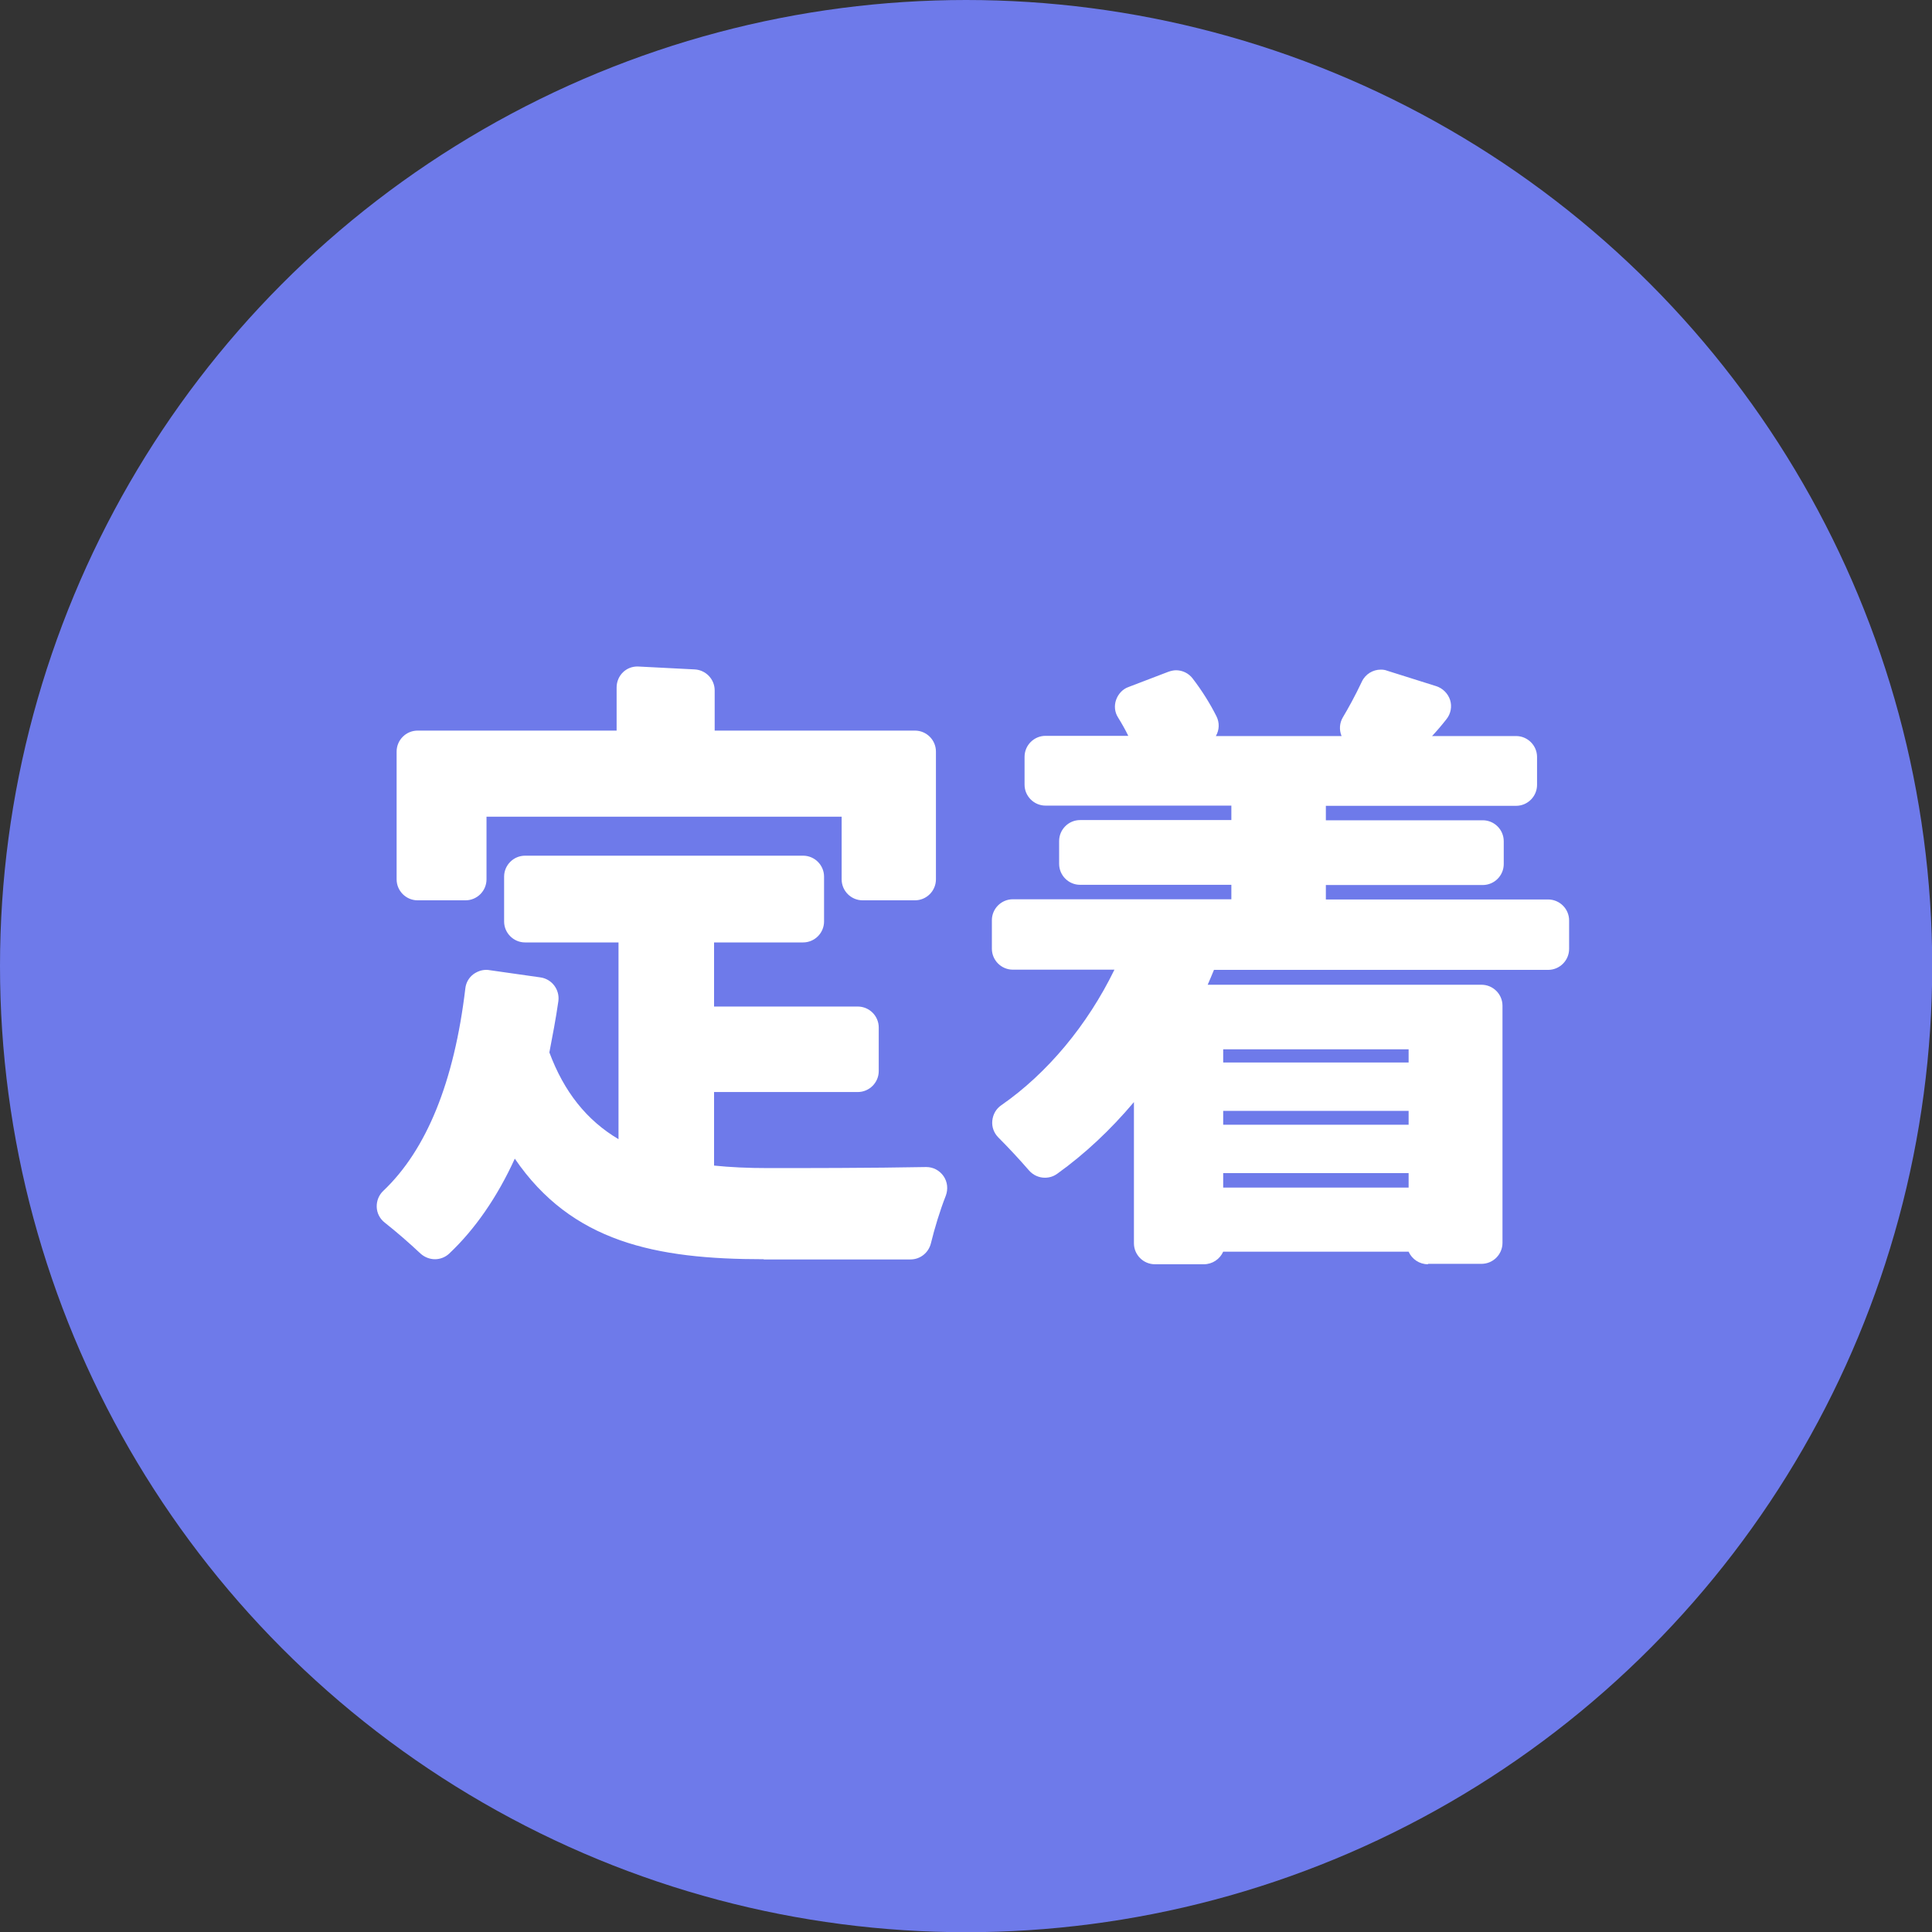<?xml version="1.0" encoding="UTF-8"?>
<svg id="_レイヤー_2" data-name="レイヤー 2" xmlns="http://www.w3.org/2000/svg" viewBox="0 0 92.21 92.21">
  <rect x="0" y="0" width="92.21" height="92.21" fill="#333333" stroke="none"/>
  <defs>
    <style>
      .cls-1 {
        fill: #6e7aea;
      }

      .cls-2 {
        fill: #fff;
      }
    </style>
  </defs>
  <g id="_編集モード" data-name="編集モード">
    <g>
      <circle class="cls-1" cx="46.11" cy="46.11" r="46.11"/>
      <g>
        <path class="cls-2" d="M36.45,60.1c-5.17,0-9.16-.82-11.88-4.8-.84,1.84-1.9,3.37-3.13,4.53-.19.18-.44.27-.68.27s-.49-.09-.69-.27c-.52-.49-1.14-1.03-1.71-1.48-.23-.18-.37-.45-.38-.74s.1-.57.31-.77c2.07-1.96,3.39-5.21,3.92-9.67.03-.27.17-.51.38-.67.18-.13.39-.21.61-.21.05,0,.1,0,.14.01l2.46.35c.54.08.92.58.85,1.13-.12.84-.28,1.67-.43,2.45.7,1.88,1.78,3.24,3.3,4.14v-9.39h-4.46c-.55,0-1-.45-1-1v-2.14c0-.55.45-1,1-1h13.27c.55,0,1,.45,1,1v2.14c0,.55-.45,1-1,1h-4.25v3.06h6.86c.55,0,1,.45,1,1v2.08c0,.55-.45,1-1,1h-6.86v3.51c.77.08,1.6.12,2.61.12,1.49,0,4.98,0,7.5-.05h.02c.33,0,.63.16.82.43.19.27.23.62.11.94-.28.71-.53,1.54-.71,2.27-.11.45-.51.77-.97.77h-7.01ZM41.17,42.97c-.55,0-1-.45-1-1v-2.99h-16.95v2.99c0,.55-.45,1-1,1h-2.29c-.55,0-1-.45-1-1v-6.1c0-.55.45-1,1-1h9.5v-2.06c0-.27.11-.54.31-.73.19-.18.43-.27.69-.27.02,0,2.73.14,2.73.14.53.03.95.47.95,1v1.92h9.56c.55,0,1,.45,1,1v6.1c0,.55-.45,1-1,1h-2.5Z"/>
        <path class="cls-2" d="M68.15,60.34c-.4,0-.76-.24-.92-.6h-8.85c-.16.36-.52.6-.92.6h-2.34c-.55,0-1-.45-1-1v-6.74c-1.12,1.33-2.35,2.48-3.66,3.42-.18.13-.38.19-.59.19-.28,0-.56-.12-.76-.35-.45-.52-.98-1.09-1.46-1.57-.21-.21-.32-.5-.29-.8.03-.3.18-.57.43-.74,2.19-1.52,4.11-3.82,5.4-6.47h-4.85c-.55,0-1-.45-1-1v-1.36c0-.55.45-1,1-1h10.43v-.69h-7.22c-.55,0-1-.45-1-1v-1.09c0-.55.45-1,1-1h7.22v-.69h-8.87c-.55,0-1-.45-1-1v-1.33c0-.55.45-1,1-1h3.95c-.14-.29-.31-.59-.49-.88-.16-.25-.19-.56-.09-.84.1-.28.31-.51.59-.61l1.91-.73c.12-.04.24-.07.36-.07.3,0,.6.14.79.39.44.57.84,1.21,1.14,1.81.15.3.14.65-.03.94h6c-.12-.29-.1-.62.06-.89.24-.4.59-1.03.91-1.71.17-.36.53-.57.9-.57.1,0,.2.01.3.05l2.35.74c.31.1.56.35.66.66.1.31.03.66-.17.91-.21.27-.44.54-.69.81h4.01c.55,0,1,.45,1,1v1.33c0,.55-.45,1-1,1h-9.08v.69h7.49c.55,0,1,.45,1,1v1.09c0,.55-.45,1-1,1h-7.49v.69h10.61c.55,0,1,.45,1,1v1.36c0,.55-.45,1-1,1h-15.95c-.05.12-.1.24-.15.36-.05.12-.1.23-.15.35h13.07c.55,0,1,.45,1,1v11.32c0,.55-.45,1-1,1h-2.55ZM58.38,56.68h8.85v-.69h-8.85v.69ZM58.38,53.68h8.85v-.66h-8.85v.66ZM58.38,50.71h8.85v-.63h-8.85v.63Z"/>
      </g>
    </g>
  </g>
</svg>
